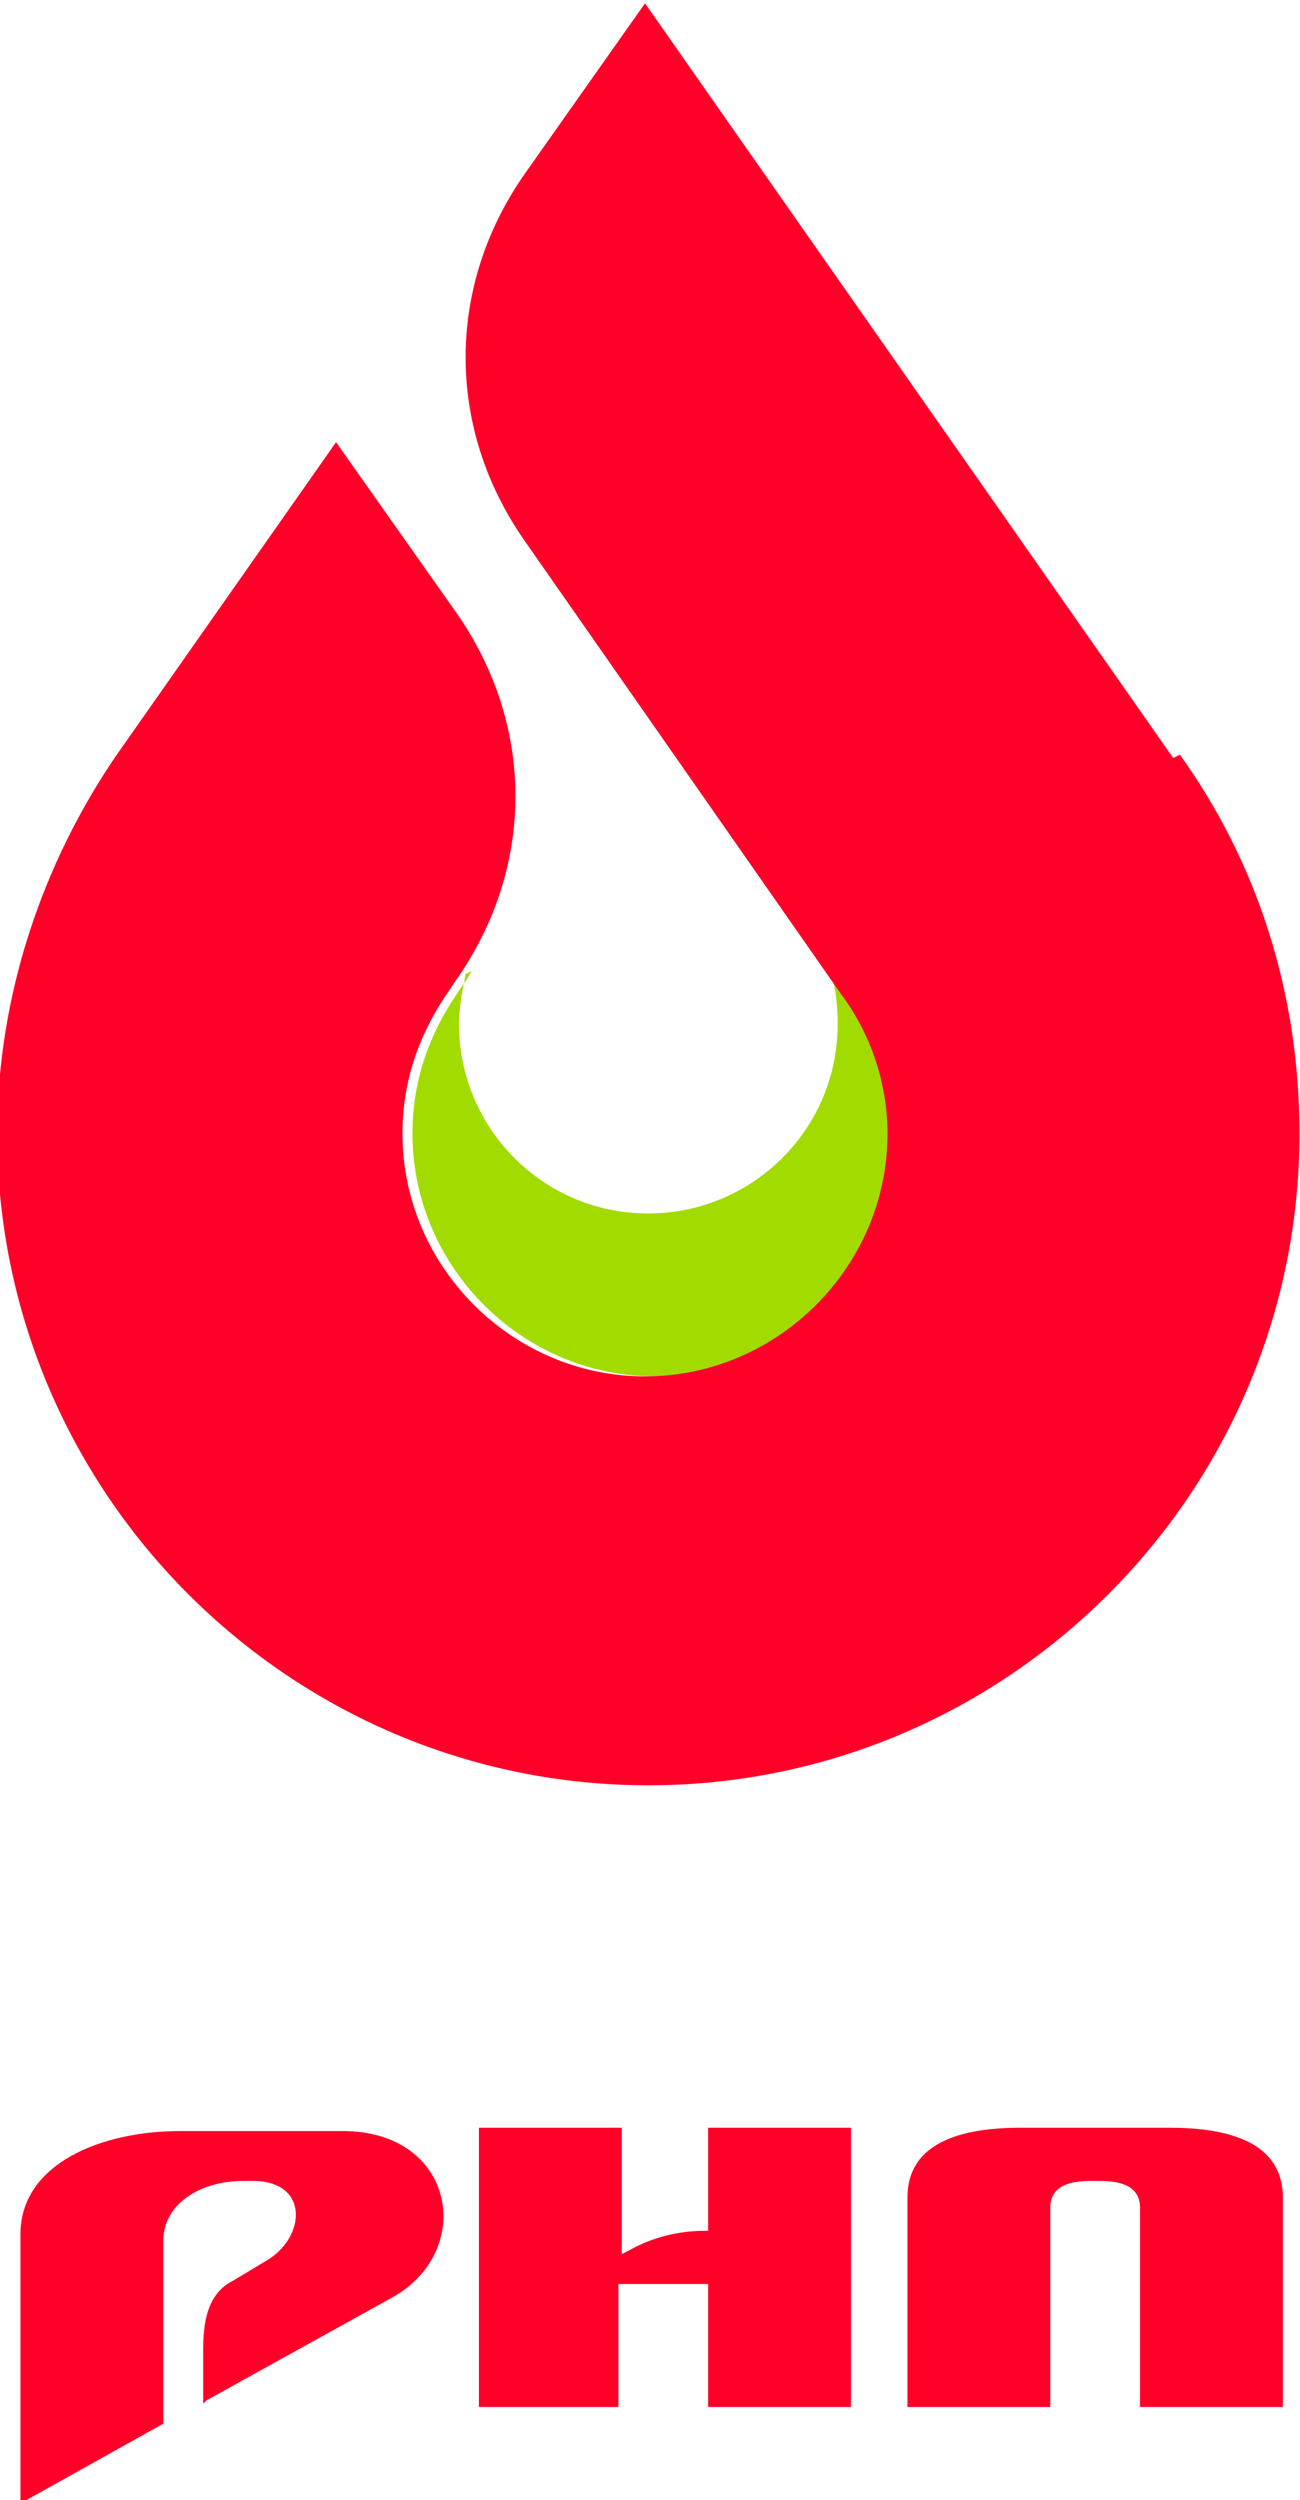<?xml version="1.0" encoding="UTF-8"?> <svg xmlns="http://www.w3.org/2000/svg" xmlns:xlink="http://www.w3.org/1999/xlink" xml:space="preserve" width="0.881mm" height="1.693mm" version="1.1" style="shape-rendering:geometricPrecision; text-rendering:geometricPrecision; image-rendering:optimizeQuality; fill-rule:evenodd; clip-rule:evenodd" viewBox="0 0 3.91 7.52"> <defs> <style type="text/css"> .fil0 {fill:#A2DB00} .fil1 {fill:#FF0029} </style> </defs> <g id="Слой_x0020_1">  <g id="_1972450267808"> <path class="fil0" d="M1.4 2.93c-0.01,0.05 -0.02,0.1 -0.02,0.15 0,0.31 0.25,0.57 0.57,0.57 0.31,0 0.57,-0.25 0.57,-0.57 0,-0.07 -0.01,-0.13 -0.03,-0.19l0.07 0.1c0.09,0.12 0.14,0.27 0.14,0.42 0,0.4 -0.33,0.73 -0.73,0.73 -0.4,0 -0.73,-0.33 -0.73,-0.73 0,-0.16 0.05,-0.3 0.14,-0.43l0.02 -0.03c0.01,-0.01 0.01,-0.02 0.02,-0.03z"></path> <path class="fil1" d="M3.55 2.27c0.23,0.32 0.36,0.71 0.36,1.14 0,1.08 -0.88,1.96 -1.96,1.96 -1.08,0 -1.96,-0.88 -1.96,-1.96 0,-0.42 0.14,-0.82 0.36,-1.14l0.66 -0.94 0.36 0.51c0.24,0.34 0.24,0.77 0,1.11l-0.02 0.03c-0.09,0.13 -0.14,0.27 -0.14,0.43 0,0.4 0.33,0.73 0.73,0.73 0.4,0 0.73,-0.33 0.73,-0.73 0,-0.15 -0.05,-0.3 -0.14,-0.42l-0.95 -1.36c-0.24,-0.34 -0.24,-0.77 0,-1.11l0.36 -0.51 1.59 2.27z"></path> <path class="fil1" d="M1.87 7.24l-0.43 0 0 -0.84 0.43 0 0 0.38 0.02 -0.01c0.07,-0.04 0.15,-0.06 0.23,-0.06l0.01 0 0 -0.31 0.43 0 0 0.84 -0.43 0 0 -0.37 -0.27 0 0 0.37zm-1.25 -0.02l0.56 -0.31c0.25,-0.14 0.19,-0.5 -0.15,-0.5l-0.49 0c-0.24,0 -0.48,0.1 -0.48,0.31l0 0.81 0.43 -0.24 0 -0.55c0,-0.11 0.11,-0.18 0.24,-0.18l0.03 0c0.17,0 0.16,0.17 0.04,0.24l-0.1 0.06c-0.08,0.04 -0.09,0.13 -0.09,0.21l0 0.16zm2.45 -0.82c-0.24,0 -0.34,0.08 -0.34,0.21l0 0.63 0.43 0 0 -0.6c0,-0.06 0.05,-0.08 0.12,-0.08l0.03 0c0.07,0 0.12,0.02 0.12,0.08l0 0.6 0.43 0 0 -0.63c0,-0.13 -0.1,-0.21 -0.34,-0.21l-0.45 0z"></path> </g> </g> </svg> 